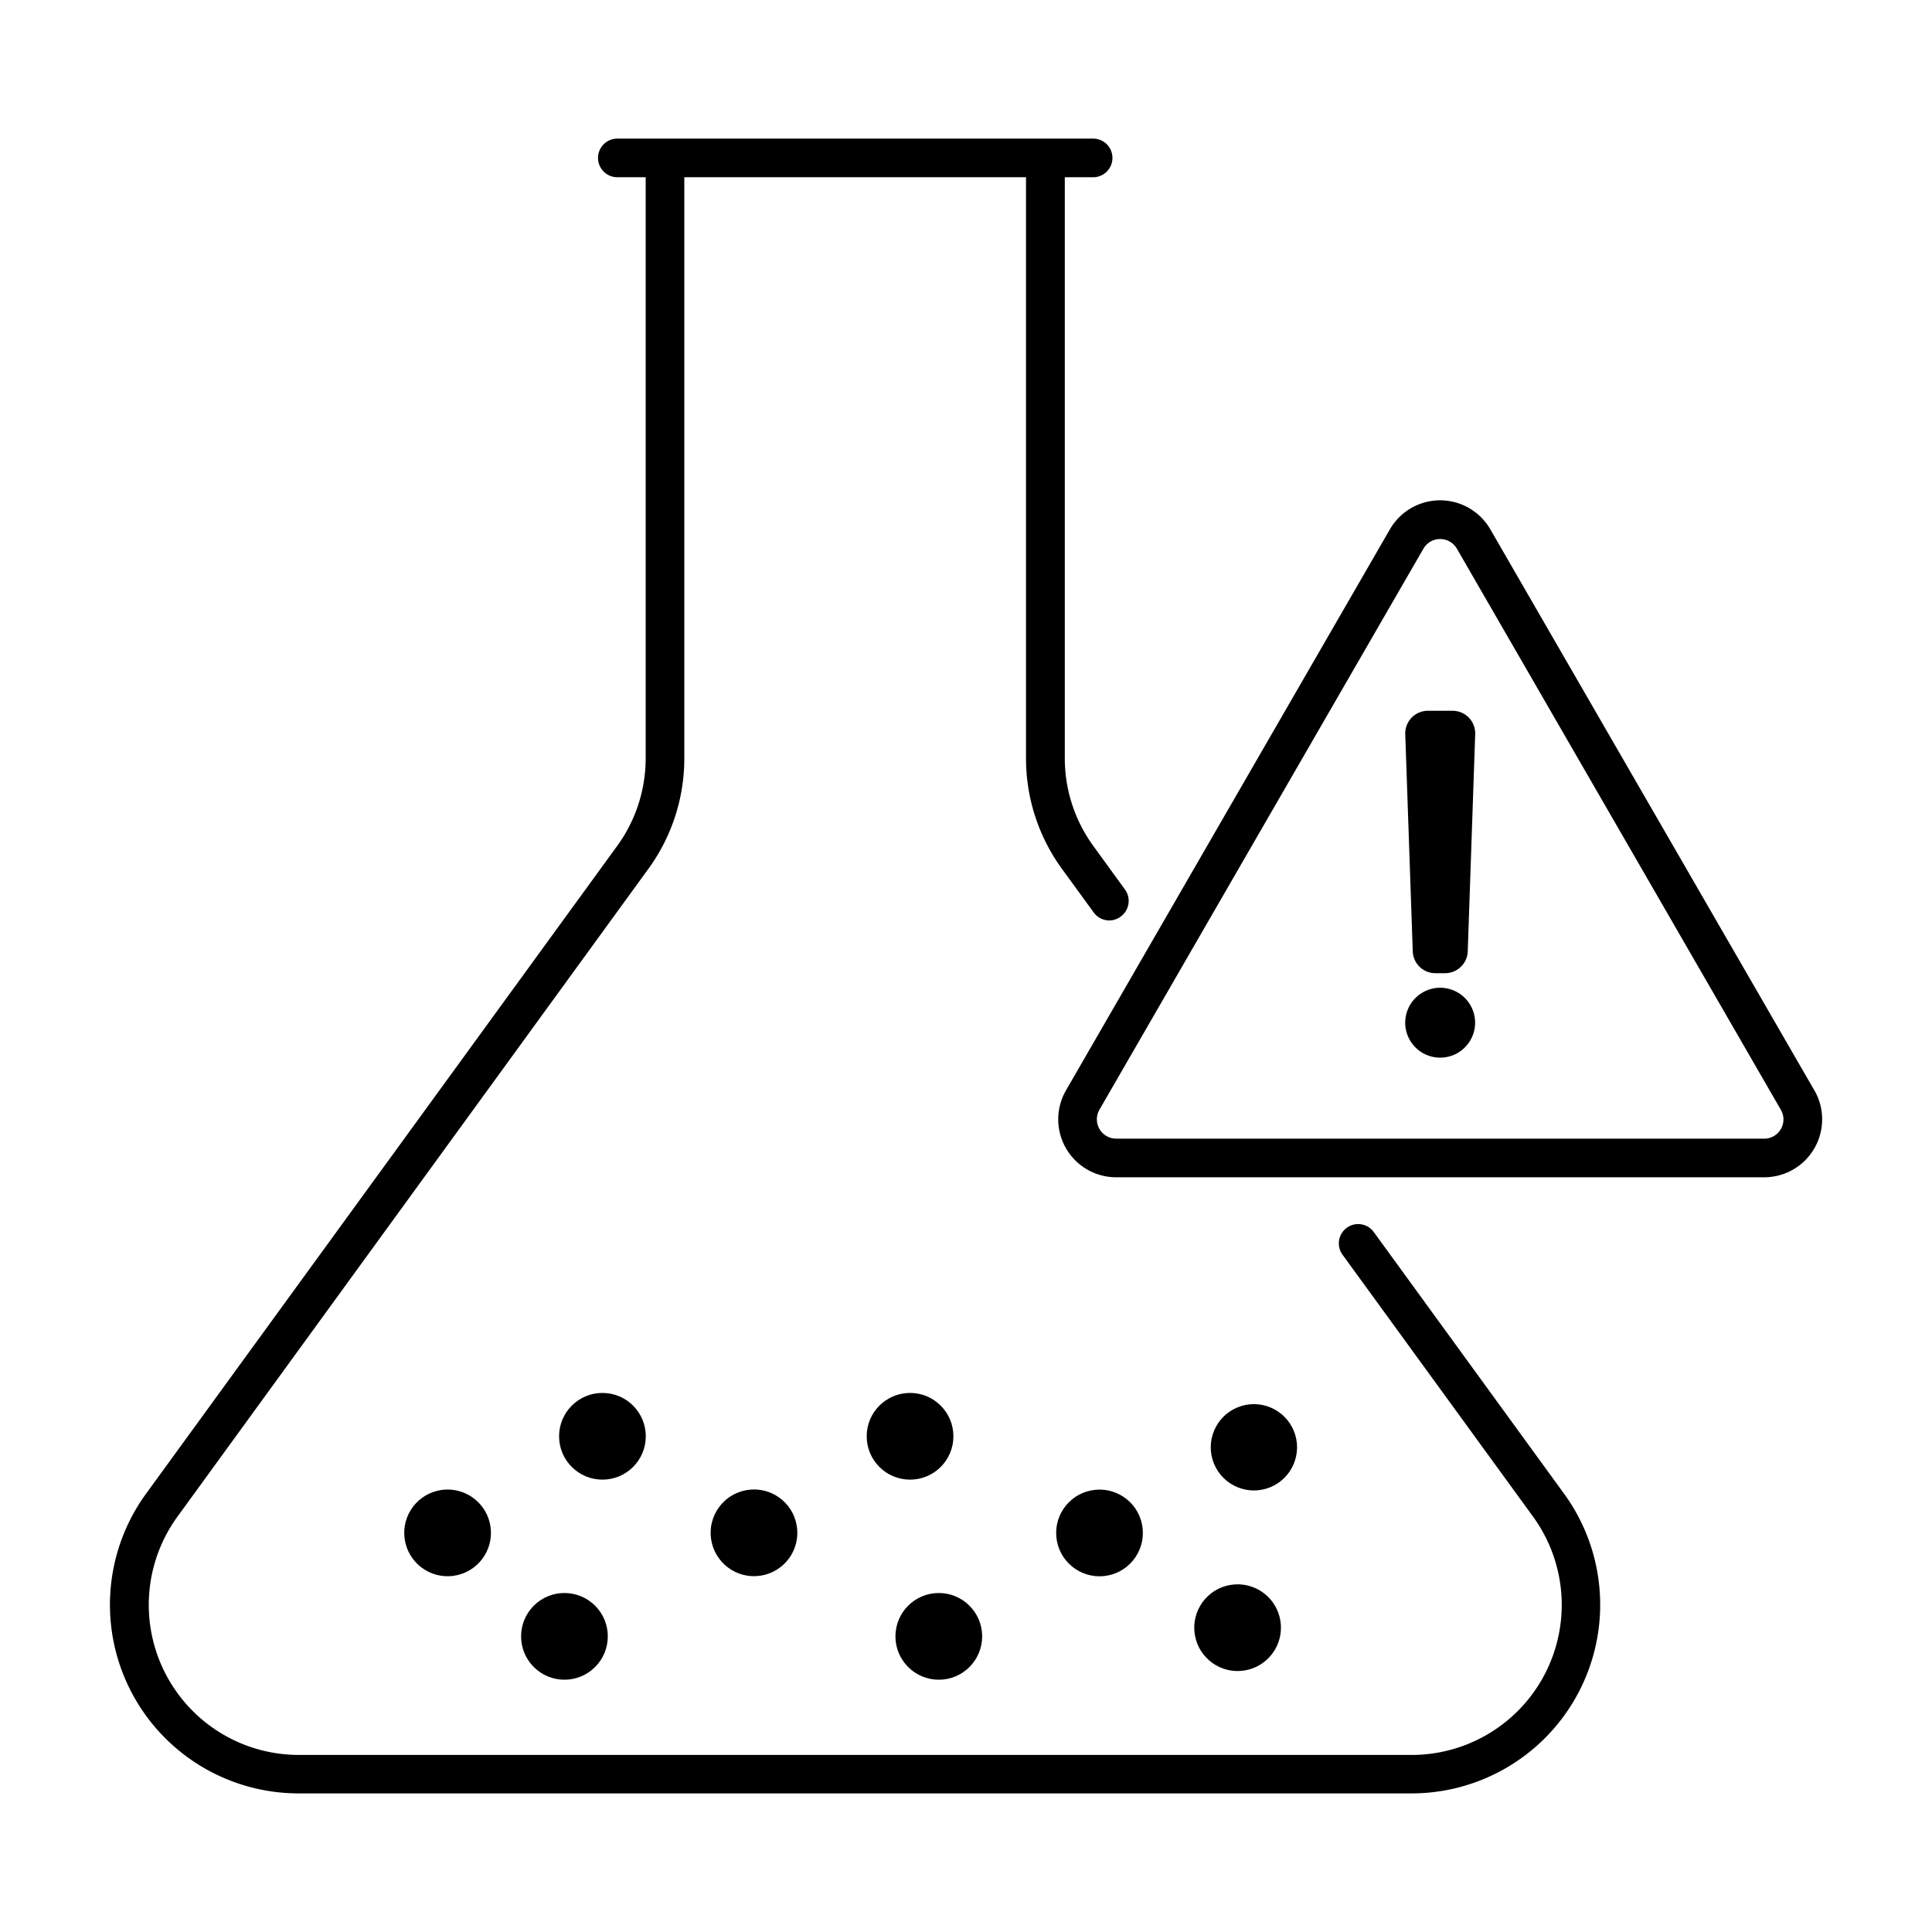 <svg xmlns="http://www.w3.org/2000/svg" id="Layer_1" data-name="Layer 1" viewBox="0 0 500 500"><path d="M355.64,319a5,5,0,1,0-8.08,5.88l49.19,67.62a38.84,38.84,0,0,1-31.41,61.68h-288a38.84,38.84,0,0,1-31.41-61.68L167.76,224.91a48.55,48.55,0,0,0,9.34-28.73V45.87h88.43V196.18a48.55,48.55,0,0,0,9.34,28.73l8.18,11.24a5,5,0,0,0,4.05,2.06,4.91,4.91,0,0,0,2.93-1,5,5,0,0,0,1.11-7L283,219a38.56,38.56,0,0,1-7.43-22.84V45.87h7.33a5,5,0,0,0,0-10H159.77a5,5,0,0,0,0,10h7.33V196.18A38.56,38.56,0,0,1,159.67,219L37.8,386.57a48.83,48.83,0,0,0,39.49,77.56h288a48.83,48.83,0,0,0,39.49-77.56Z"></path><circle cx="235.52" cy="371.71" r="11.22"></circle><circle cx="284.58" cy="396.7" r="11.22" transform="translate(-37.7 29.97) rotate(-5.65)"></circle><circle cx="155.91" cy="371.71" r="11.22"></circle><circle cx="320.27" cy="421.26" r="11.22" transform="translate(-63.34 56.74) rotate(-9.22)"></circle><circle cx="242.96" cy="423.49" r="11.22"></circle><circle cx="195.11" cy="396.7" r="11.22" transform="translate(-61.02 36.38) rotate(-9.22)"></circle><circle cx="146.08" cy="423.49" r="11.22" transform="translate(-256.67 227.33) rotate(-45)"></circle><circle cx="115.85" cy="396.7" r="11.22" transform="translate(-88.04 37.23) rotate(-13.28)"></circle><circle cx="326.79" cy="375.14" r="11.22" transform="matrix(0.92, -0.38, 0.38, 0.92, -118.69, 153.61)"></circle><path d="M469.55,282.18,385.7,137a15,15,0,0,0-26,0L275.88,282.18a15,15,0,0,0,13,22.5H456.56a15,15,0,0,0,13-22.5Zm-8.66,10a4.93,4.93,0,0,1-4.33,2.5H288.87a5,5,0,0,1-4.33-7.5L368.38,142h0a5,5,0,0,1,8.66,0l83.85,145.23A4.93,4.93,0,0,1,460.89,292.18Z"></path><path d="M371.45,251.86H374a5.86,5.86,0,0,0,5.85-5.65l1.93-56.2a5.85,5.85,0,0,0-5.84-6.06h-6.41a5.86,5.86,0,0,0-5.85,6.06l1.94,56.2A5.85,5.85,0,0,0,371.45,251.86Z"></path><circle cx="372.71" cy="264.69" r="9.05" transform="translate(-83.49 235.48) rotate(-31.72)"></circle></svg>